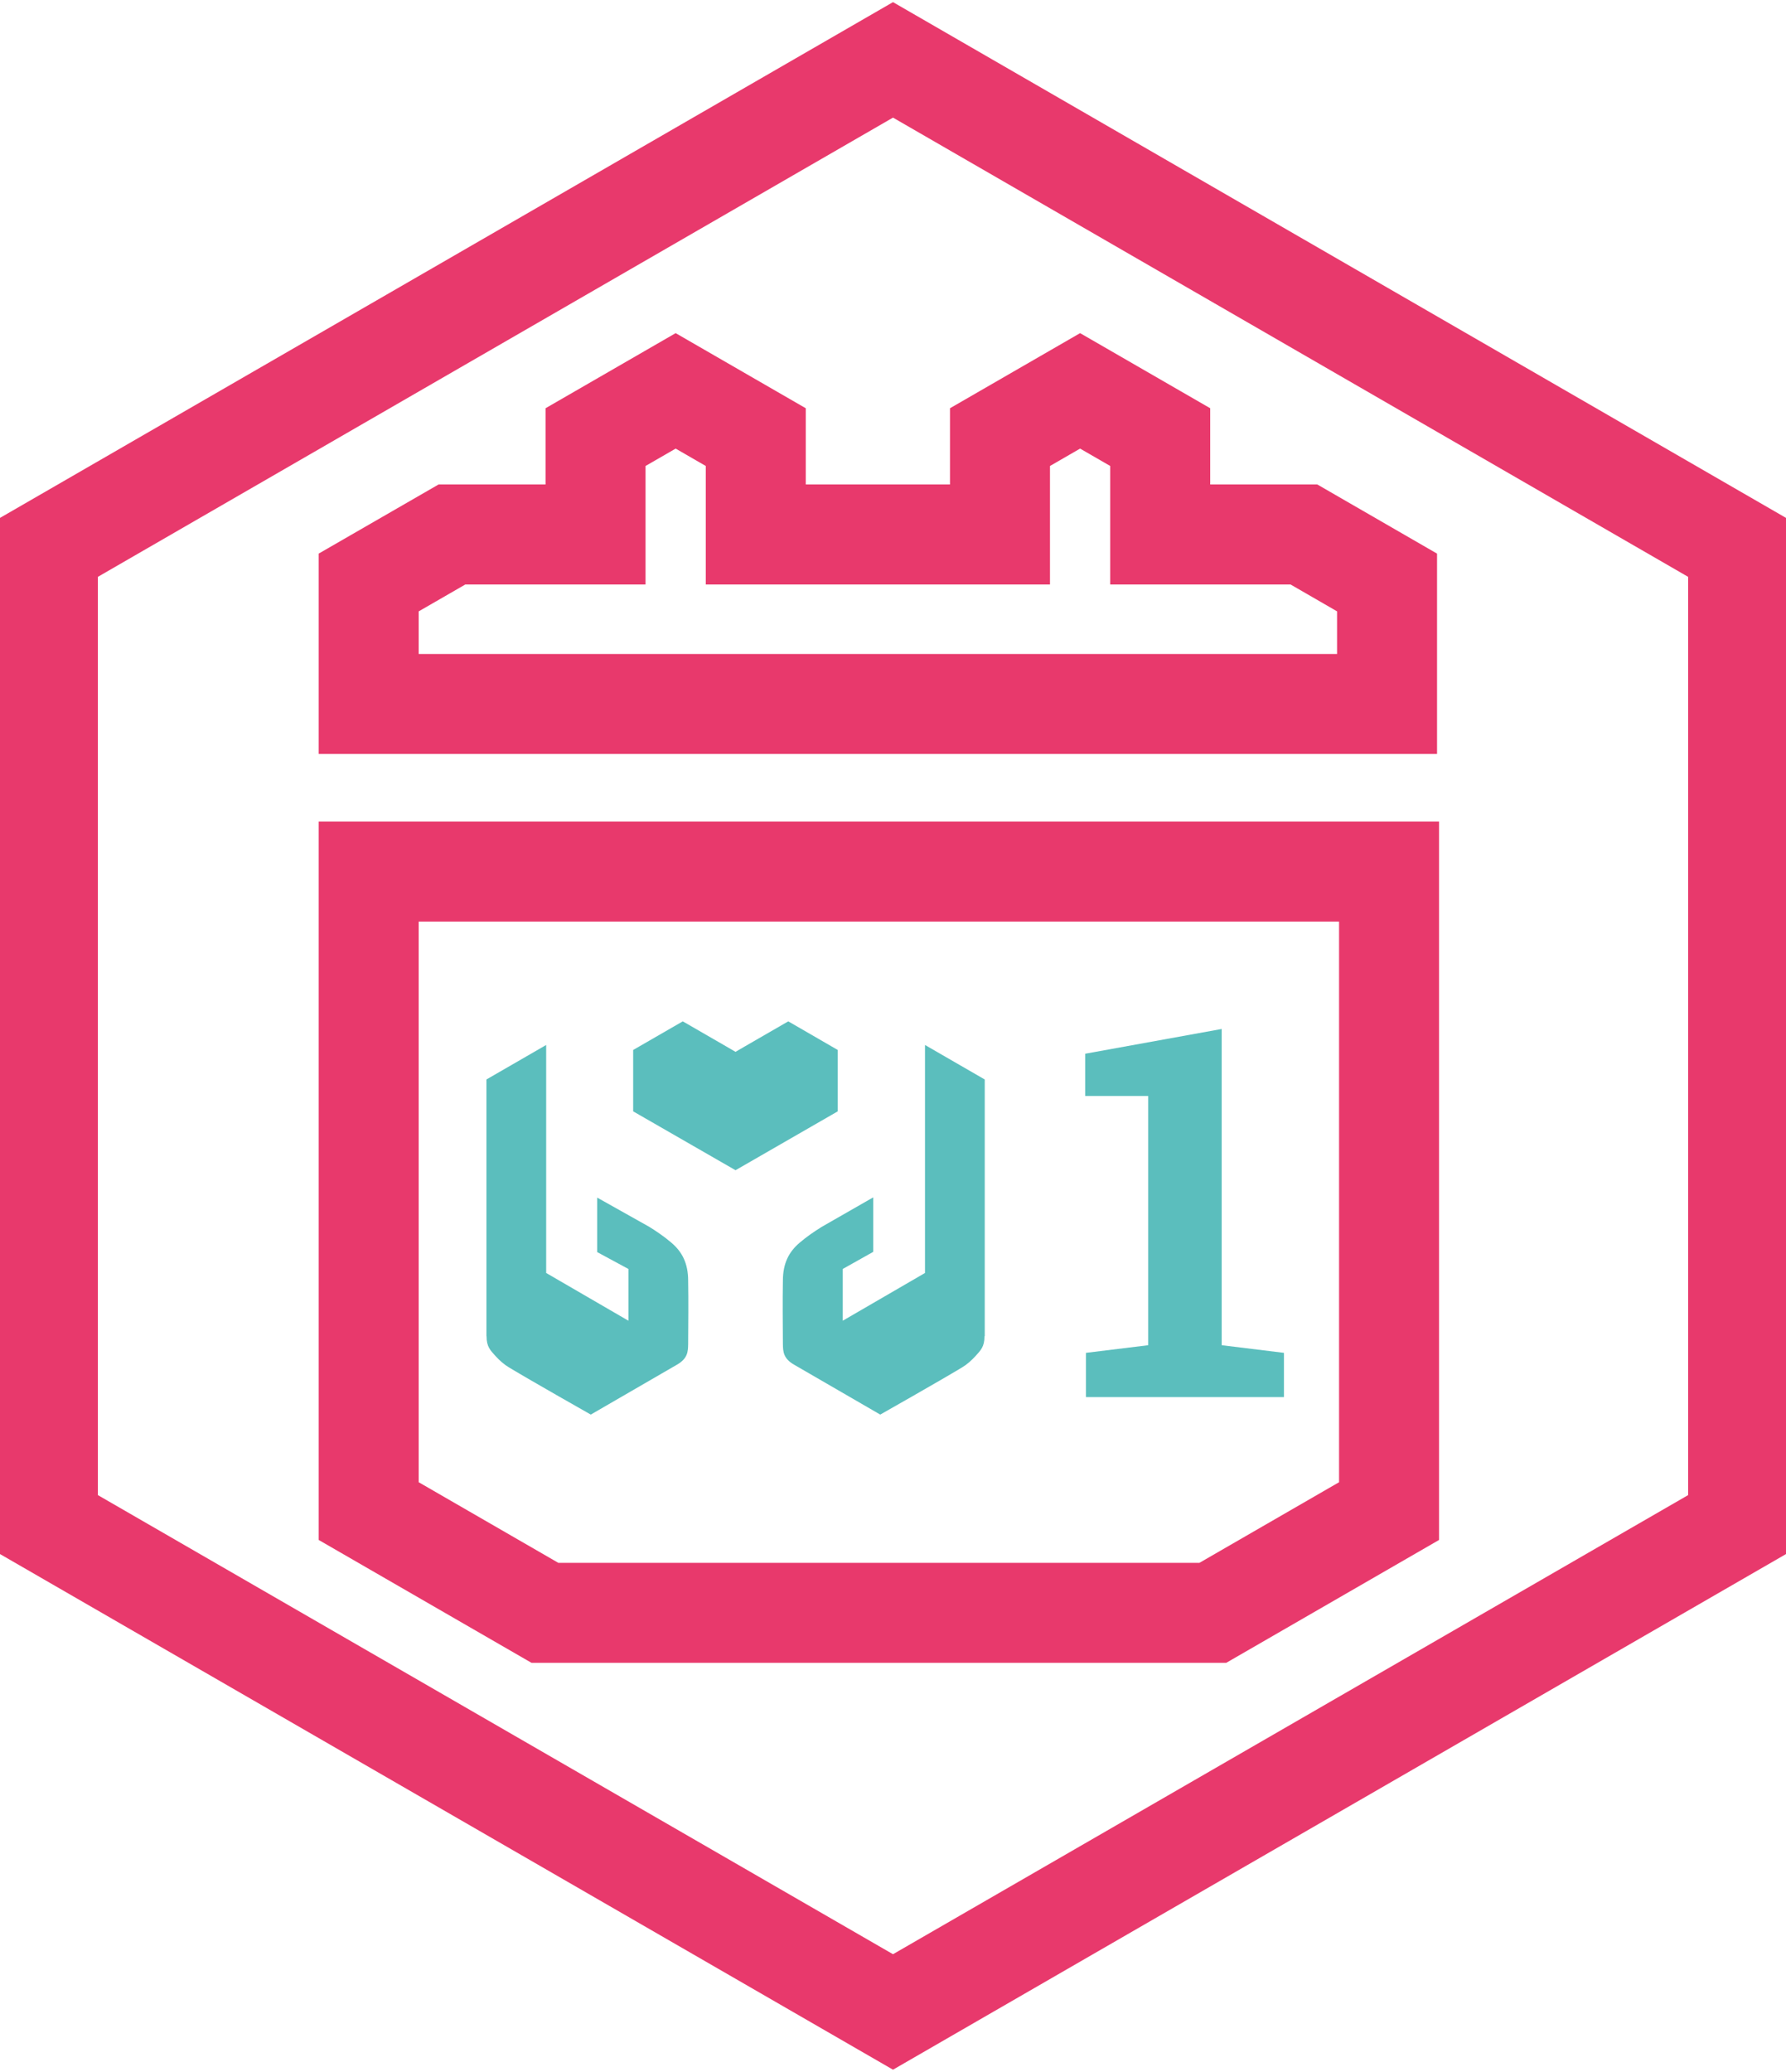 <?xml version="1.0" encoding="UTF-8"?><svg id="Layer_2" xmlns="http://www.w3.org/2000/svg" viewBox="0 0 142.9 165.75"><defs><style>.cls-1{fill:none;stroke:#e8396c;stroke-miterlimit:10;stroke-width:8px;}.cls-2{fill:#5bbebd;}</style></defs><polygon class="cls-1" points="139.07 121.92 139.07 43.84 71.45 4.79 3.83 43.84 3.83 121.92 71.45 160.96 139.07 121.92"/><path class="cls-2" d="m86.89,108.23l4.98-.61v-19.94h-5.04v-3.38l10.92-1.98v25.3l4.98.61v3.54h-15.84v-3.54Z"/><polygon class="cls-2" points="63.07 81.71 59.64 83.69 58.85 84.15 58.06 83.69 54.63 81.71 50.66 84 50.66 88.91 58.85 93.62 67.03 88.91 67.03 84 63.07 81.71"/><path class="cls-2" d="m38.93,106.91c0,.84.31,1.12.72,1.58.32.35.68.67,1.08.91,1.86,1.12,6.54,3.77,6.54,3.77,0,0,5.21-3.02,6.89-3.99.87-.5.89-1.05.9-1.66.01-1.66.03-3.44,0-5.06,0-1.4-.49-2.32-1.34-3.04-.55-.47-1.14-.88-1.77-1.27-.69-.39-4.17-2.34-4.17-2.34v4.36s2.5,1.35,2.5,1.35v4.14s-6.58-3.82-6.58-3.82v-18.24s-4.78,2.76-4.78,2.76c0,0,0,20.5,0,20.53Z"/><path class="cls-2" d="m78.77,106.91c0,.84-.31,1.12-.72,1.58-.32.35-.68.67-1.08.91-1.86,1.12-6.54,3.77-6.54,3.77,0,0-5.21-3.02-6.89-3.99-.87-.5-.89-1.05-.9-1.66-.01-1.66-.03-3.44,0-5.06,0-1.4.49-2.32,1.34-3.04.55-.47,1.14-.88,1.77-1.27.69-.39,4.12-2.36,4.12-2.36v4.36s-2.44,1.37-2.44,1.37v4.14s6.58-3.82,6.58-3.82v-18.24s4.78,2.76,4.78,2.76c0,0,0,20.5,0,20.53Z"/><polygon class="cls-1" points="29.5 69.73 29.5 120.89 43.6 129.03 97.04 129.03 111.14 120.89 111.14 69.73 29.5 69.73"/><polygon class="cls-1" points="71.38 56.32 110.98 56.32 110.98 50.9 110.98 46.6 104.33 42.76 92.83 42.76 92.83 41.39 92.83 40.44 92.83 34.97 86.42 31.27 80.01 34.97 80.01 40.44 80.01 41.39 80.01 42.76 60.47 42.76 60.47 41.39 60.47 40.44 60.47 34.97 54.06 31.27 47.65 34.97 47.65 40.44 47.65 41.39 47.65 42.76 36.16 42.76 29.5 46.6 29.5 50.9 29.5 56.32 71.38 56.32"/></svg>
